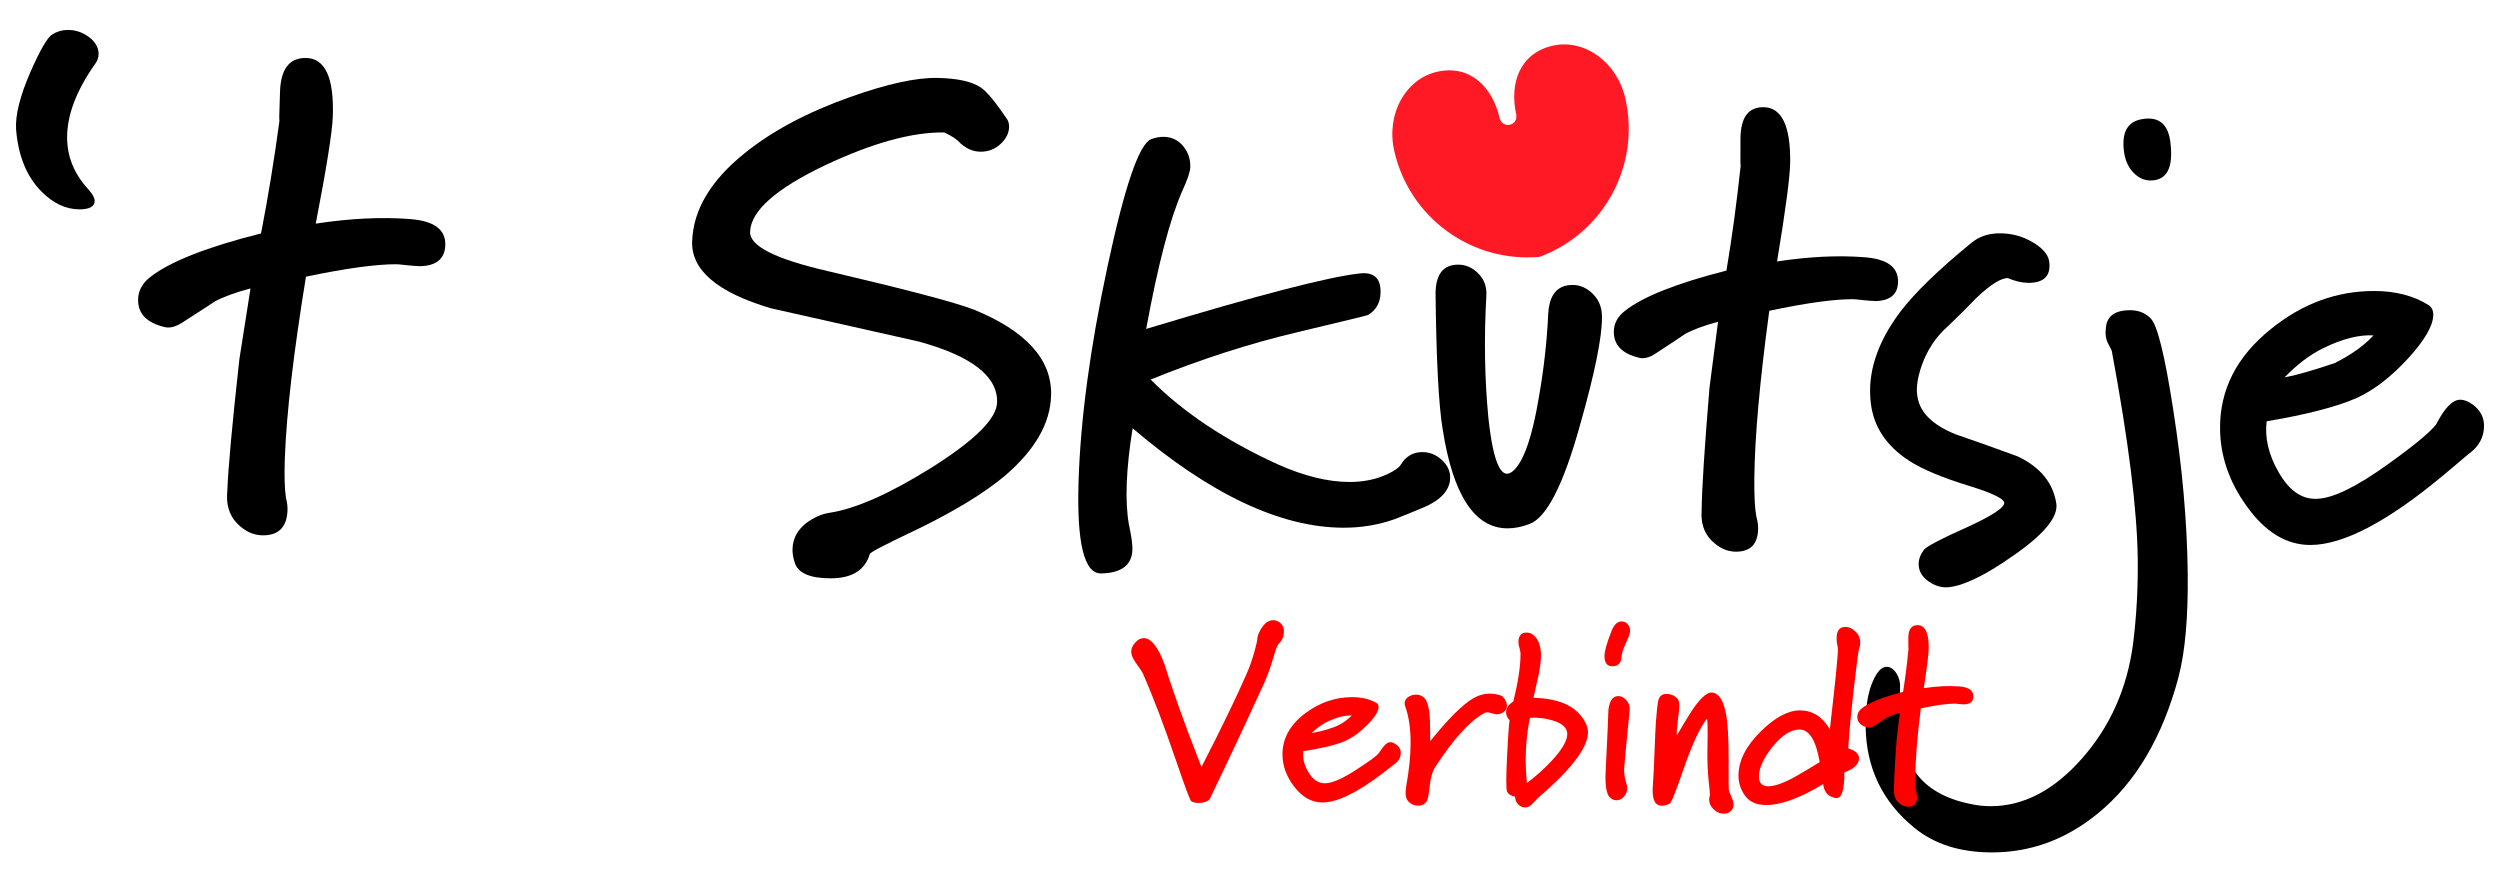 <?xml version="1.0" encoding="UTF-8"?>
<!DOCTYPE svg PUBLIC "-//W3C//DTD SVG 1.1//EN" "http://www.w3.org/Graphics/SVG/1.1/DTD/svg11.dtd">
<!-- Creator: CorelDRAW -->
<svg xmlns="http://www.w3.org/2000/svg" xml:space="preserve" width="85mm" height="30mm" style="shape-rendering:geometricPrecision; text-rendering:geometricPrecision; image-rendering:optimizeQuality; fill-rule:evenodd; clip-rule:evenodd"
viewBox="0 0 85 30">
 <defs>
  <style type="text/css">
   <![CDATA[
    .fil2 {fill:#FF1924}
    .fil0 {fill:black;fill-rule:nonzero}
    .fil1 {fill:red;fill-rule:nonzero}
   ]]>
  </style>
 </defs>
 <g id="Layer_x0020_1">
  <path class="fil0" d="M35.737 13.424c-0.016,0.96 -0.547,1.883 -1.591,2.77 -0.701,0.582 -1.679,1.178 -2.932,1.789 -1.076,0.509 -1.623,0.792 -1.639,0.851 -0.163,0.553 -0.607,0.829 -1.333,0.829 -0.712,0 -1.12,-0.182 -1.224,-0.545 -0.053,-0.16 -0.077,-0.313 -0.072,-0.458 0.011,-0.349 0.166,-0.64 0.463,-0.873 0.253,-0.189 0.511,-0.305 0.774,-0.349 0.89,-0.131 2.046,-0.64 3.469,-1.527 1.482,-0.931 2.232,-1.672 2.249,-2.225 0.028,-0.887 -0.857,-1.578 -2.657,-2.072 -1.687,-0.378 -3.367,-0.756 -5.039,-1.134 -1.813,-0.538 -2.703,-1.294 -2.672,-2.269 0.034,-1.076 0.633,-2.079 1.795,-3.01 0.939,-0.756 2.128,-1.389 3.567,-1.898 1.263,-0.451 2.258,-0.669 2.983,-0.654 0.682,0.015 1.172,0.124 1.471,0.327 0.199,0.131 0.5,0.494 0.902,1.091 0.041,0.073 0.06,0.16 0.057,0.262 -0.006,0.204 -0.103,0.393 -0.29,0.567 -0.187,0.174 -0.411,0.262 -0.673,0.262 -0.247,0 -0.476,-0.095 -0.688,-0.284 -0.112,-0.131 -0.297,-0.255 -0.554,-0.371 -1.089,-0.015 -2.437,0.356 -4.044,1.113 -1.681,0.8 -2.533,1.556 -2.556,2.269 -0.015,0.48 0.864,0.923 2.637,1.331 2.667,0.625 4.323,1.062 4.968,1.309 1.778,0.727 2.654,1.694 2.63,2.901z"/>
  <path class="fil0" d="M3.217 2.198c-0.624,0.891 -0.935,1.714 -0.935,2.471 0,0.653 0.237,1.239 0.713,1.759 0.148,0.163 0.223,0.297 0.223,0.401 0,0.193 -0.171,0.289 -0.512,0.289 -0.46,0 -0.891,-0.2 -1.291,-0.601 -0.505,-0.505 -0.794,-1.21 -0.868,-2.115 -0.03,-0.49 0.134,-1.143 0.49,-1.959 0.327,-0.742 0.572,-1.165 0.735,-1.269 0.163,-0.104 0.341,-0.156 0.534,-0.156 0.267,0 0.508,0.082 0.724,0.245 0.215,0.163 0.323,0.356 0.323,0.579 0,0.119 -0.045,0.237 -0.134,0.356z"/>
  <path class="fil0" d="M14.29 9.05c-0.104,0 -0.256,-0.011 -0.455,-0.033 -0.2,-0.022 -0.322,-0.033 -0.366,-0.033 -0.698,0 -1.72,0.141 -3.066,0.423 -0.422,2.583 -0.661,4.631 -0.717,6.145 -0.023,0.623 -0.01,1.083 0.038,1.38 0.039,0.148 0.056,0.289 0.051,0.423 -0.021,0.564 -0.298,0.846 -0.833,0.846 -0.327,0 -0.622,-0.137 -0.886,-0.412 -0.265,-0.275 -0.373,-0.642 -0.327,-1.102 0.029,-0.772 0.165,-2.264 0.41,-4.475 0.078,-0.505 0.204,-1.306 0.378,-2.405 -0.51,0.134 -0.916,0.282 -1.219,0.445 -0.015,0.015 -0.38,0.252 -1.095,0.712 -0.228,0.148 -0.43,0.2 -0.607,0.156 -0.618,-0.148 -0.918,-0.468 -0.9,-0.957 0.011,-0.297 0.154,-0.549 0.429,-0.757 0.672,-0.519 1.922,-1.009 3.75,-1.47 0.238,-1.217 0.449,-2.509 0.633,-3.874 -0.021,0.163 -0.017,-0.156 0.013,-0.957 0.028,-0.757 0.317,-1.135 0.866,-1.135 0.668,0 0.977,0.668 0.928,2.004 -0.019,0.519 -0.212,1.729 -0.579,3.629 1.164,-0.178 2.228,-0.23 3.19,-0.156 0.829,0.059 1.234,0.356 1.214,0.891 -0.017,0.46 -0.3,0.698 -0.85,0.712z"/>
  <path class="fil0" d="M48.235 17.32c-0.154,0.069 -0.427,0.18 -0.818,0.332 -0.544,0.194 -1.12,0.29 -1.728,0.29 -2.139,0 -4.533,-1.127 -7.18,-3.38 -0.224,1.396 -0.266,2.488 -0.125,3.276 0.084,0.387 0.123,0.67 0.118,0.85 -0.017,0.525 -0.37,0.795 -1.061,0.809 -0.58,0.014 -0.837,-1.037 -0.769,-3.151 0.067,-2.101 0.393,-4.52 0.977,-7.257 0.584,-2.737 1.079,-4.188 1.485,-4.354 0.14,-0.055 0.279,-0.083 0.417,-0.083 0.276,0 0.5,0.104 0.673,0.311 0.173,0.207 0.255,0.449 0.246,0.726 -0.005,0.152 -0.096,0.422 -0.274,0.809 -0.416,0.94 -0.825,2.502 -1.226,4.686 3.791,-1.147 6.213,-1.776 7.265,-1.887 0.485,-0.055 0.719,0.166 0.704,0.663 -0.011,0.332 -0.15,0.581 -0.417,0.746 -0.014,0.014 -0.807,0.207 -2.379,0.581 -1.641,0.387 -3.315,0.926 -5.021,1.617 1.096,1.106 2.536,2.066 4.318,2.882 0.898,0.401 1.713,0.601 2.445,0.601 0.483,0 0.914,-0.09 1.292,-0.27 0.238,-0.111 0.387,-0.214 0.445,-0.311 0.175,-0.29 0.421,-0.435 0.739,-0.435 0.248,0 0.47,0.09 0.664,0.27 0.194,0.18 0.288,0.387 0.28,0.622 -0.014,0.442 -0.37,0.795 -1.069,1.058z"/>
  <path class="fil0" d="M54.467 10.796c0.001,0.683 -0.246,1.895 -0.74,3.636 -0.567,2.048 -1.144,3.177 -1.731,3.386 -0.26,0.098 -0.504,0.146 -0.735,0.146 -1.125,0 -1.863,-1.129 -2.213,-3.386 -0.134,-0.822 -0.213,-2.348 -0.239,-4.577 -0.001,-0.669 0.256,-1.003 0.771,-1.003 0.258,0 0.486,0.101 0.686,0.303 0.2,0.202 0.29,0.456 0.27,0.763 -0.081,1.421 -0.059,2.787 0.065,4.096 0.172,1.658 0.472,2.257 0.901,1.797 0.332,-0.348 0.605,-1.163 0.819,-2.445 0.167,-0.947 0.273,-1.881 0.317,-2.8 0.026,-0.683 0.304,-1.024 0.833,-1.024 0.258,0 0.489,0.104 0.696,0.314 0.206,0.209 0.306,0.474 0.3,0.794z"/>
  <path class="fil0" d="M63.761 10.234c-0.097,0 -0.238,-0.01 -0.424,-0.031 -0.186,-0.021 -0.3,-0.031 -0.341,-0.031 -0.649,0 -1.595,0.131 -2.84,0.394 -0.326,2.405 -0.496,4.313 -0.509,5.723 -0.005,0.581 0.018,1.009 0.071,1.286 0.04,0.138 0.06,0.27 0.058,0.394 -0.005,0.525 -0.256,0.788 -0.753,0.788 -0.304,0 -0.582,-0.128 -0.835,-0.384 -0.253,-0.256 -0.364,-0.598 -0.332,-1.026 0.007,-0.719 0.096,-2.108 0.267,-4.167 0.06,-0.47 0.156,-1.216 0.29,-2.239 -0.47,0.124 -0.845,0.263 -1.122,0.415 -0.014,0.014 -0.347,0.235 -1,0.663 -0.208,0.138 -0.395,0.187 -0.56,0.145 -0.578,-0.138 -0.866,-0.435 -0.861,-0.891 0.003,-0.277 0.129,-0.511 0.379,-0.705 0.612,-0.484 1.762,-0.94 3.45,-1.368 0.19,-1.133 0.353,-2.336 0.489,-3.608 -0.015,0.152 -0.019,-0.145 -0.012,-0.891 0.007,-0.705 0.265,-1.057 0.776,-1.057 0.621,0 0.926,0.622 0.914,1.866 -0.004,0.484 -0.153,1.61 -0.446,3.38 1.078,-0.166 2.066,-0.214 2.962,-0.145 0.772,0.055 1.156,0.332 1.152,0.829 -0.004,0.428 -0.262,0.65 -0.772,0.663z"/>
  <path class="fil0" d="M69.916 17.123c0.062,0.46 -0.424,1.048 -1.459,1.765 -0.943,0.663 -1.673,1.021 -2.19,1.075 -0.239,0.027 -0.469,-0.037 -0.692,-0.193 -0.223,-0.155 -0.336,-0.348 -0.341,-0.578 -0.003,-0.162 0.053,-0.325 0.17,-0.487 0.064,-0.108 0.564,-0.372 1.499,-0.791 0.856,-0.392 1.269,-0.669 1.239,-0.832 -0.029,-0.135 -0.412,-0.318 -1.147,-0.548 -0.936,-0.284 -1.633,-0.575 -2.091,-0.872 -0.767,-0.5 -1.199,-1.149 -1.295,-1.947 -0.127,-1.014 0.204,-2.049 0.993,-3.104 0.492,-0.649 1.3,-1.434 2.423,-2.353 0.261,-0.216 0.585,-0.325 0.97,-0.325 0.399,0 0.766,0.098 1.102,0.294 0.336,0.196 0.527,0.409 0.571,0.639 0.077,0.5 -0.157,0.751 -0.702,0.751 -0.213,0 -0.446,-0.054 -0.701,-0.162 -0.239,0 -0.593,0.223 -1.063,0.669 -0.312,0.325 -0.631,0.642 -0.957,0.953 -0.418,0.365 -0.721,0.818 -0.909,1.359 -0.151,0.433 -0.197,0.791 -0.138,1.075 0.09,0.527 0.524,0.947 1.301,1.258 0.709,0.243 1.412,0.494 2.108,0.751 0.765,0.365 1.201,0.899 1.308,1.603z"/>
  <path class="fil0" d="M73.801 4.911c0.088,0.817 -0.141,1.225 -0.686,1.225 -0.22,0 -0.419,-0.095 -0.597,-0.286 -0.177,-0.191 -0.281,-0.449 -0.311,-0.776 -0.059,-0.599 0.144,-0.939 0.611,-1.021 0.595,-0.109 0.923,0.177 0.983,0.857zm0.275 18.089c-0.546,2.055 -1.462,3.607 -2.747,4.655 -1.079,0.885 -2.28,1.327 -3.604,1.327 -1.077,0 -1.956,-0.279 -2.637,-0.837 -1.087,-0.885 -1.639,-2.035 -1.657,-3.45 -0.009,-0.789 0.12,-1.388 0.387,-1.797 0.102,-0.15 0.211,-0.225 0.328,-0.225 0.13,0 0.241,0.075 0.334,0.225 0.093,0.15 0.133,0.306 0.122,0.47 -0.01,0.245 -0.014,0.476 -0.011,0.694 0.011,0.953 0.182,1.674 0.512,2.164 0.409,0.599 1.101,0.98 2.076,1.143 0.156,0.027 0.325,0.041 0.506,0.041 1.116,0 2.15,-0.541 3.104,-1.623 0.954,-1.082 1.532,-2.378 1.734,-3.889 0.118,-0.939 0.172,-1.905 0.16,-2.899 -0.02,-1.661 -0.314,-4.015 -0.882,-7.064 -0,-0.014 -0.04,-0.095 -0.12,-0.245 -0.08,-0.15 -0.108,-0.32 -0.084,-0.51 0.021,-0.422 0.297,-0.633 0.829,-0.633 0.285,0 0.52,0.095 0.704,0.286 0.223,0.231 0.476,1.259 0.757,3.083 0.309,1.96 0.474,3.811 0.495,5.553 0.018,1.497 -0.085,2.675 -0.308,3.532z"/>
  <path class="fil0" d="M84.071 13.751c0.254,0.191 0.383,0.429 0.386,0.715 0.005,0.395 -0.174,0.721 -0.537,0.98 -0.012,0.014 -0.287,0.245 -0.823,0.694 -1.909,1.592 -3.424,2.389 -4.545,2.389 -0.819,0 -1.542,-0.442 -2.17,-1.327 -0.589,-0.817 -0.889,-1.688 -0.9,-2.613 -0.015,-1.334 0.563,-2.47 1.737,-3.409 1.061,-0.858 2.228,-1.286 3.5,-1.286 0.718,0 1.331,0.157 1.838,0.47 0.114,0.068 0.172,0.177 0.174,0.327 0.004,0.367 -0.28,0.864 -0.852,1.49 -0.572,0.626 -1.153,1.075 -1.742,1.347 -0.677,0.299 -1.7,0.565 -3.071,0.796 -0.069,0.558 0.064,1.13 0.398,1.715 0.36,0.64 0.798,0.946 1.315,0.919 0.542,-0.014 1.35,-0.408 2.424,-1.184 0.875,-0.626 1.417,-1.075 1.628,-1.347 0.283,-0.558 0.557,-0.837 0.822,-0.837 0.126,0 0.265,0.054 0.417,0.163zm-3.372 -2.348c-0.492,-0.027 -1.057,0.116 -1.696,0.429 -0.451,0.218 -0.894,0.551 -1.33,1 0.377,-0.068 0.949,-0.231 1.714,-0.49 0.564,-0.286 1.001,-0.599 1.312,-0.939z"/>
  <path class="fil1" d="M43.472 21.891c-0.04,0.04 -0.096,0.186 -0.169,0.44 -0.113,0.401 -0.26,0.785 -0.44,1.151 -0.547,1.197 -1.126,2.427 -1.736,3.692 -0.085,0.085 -0.209,0.127 -0.372,0.127 -0.102,0 -0.186,-0.02 -0.254,-0.059 -0.04,-0.028 -0.217,-0.505 -0.533,-1.431 -0.384,-1.123 -0.753,-2.094 -1.109,-2.913 -0.017,-0.04 -0.096,-0.158 -0.237,-0.356 -0.107,-0.152 -0.161,-0.279 -0.161,-0.381 0,-0.107 0.045,-0.212 0.136,-0.313 0.09,-0.102 0.186,-0.152 0.288,-0.152 0.254,0 0.491,0.299 0.711,0.897 0.158,0.519 0.418,1.27 0.779,2.252 0.107,0.277 0.265,0.689 0.474,1.236 0.7,-1.366 1.214,-2.427 1.541,-3.183 0.102,-0.231 0.192,-0.491 0.271,-0.779 0.057,-0.214 0.085,-0.339 0.085,-0.372 0,-0.118 0.055,-0.258 0.165,-0.419 0.11,-0.161 0.236,-0.241 0.377,-0.241 0.056,0 0.113,0.014 0.169,0.042 0.13,0.073 0.195,0.183 0.195,0.33 0,0.181 -0.059,0.325 -0.178,0.432zm3.985 3.412c0.113,0.078 0.169,0.178 0.169,0.296 0,0.164 -0.083,0.298 -0.245,0.406 -0.006,0.004 -0.13,0.102 -0.373,0.288 -0.863,0.66 -1.546,0.991 -2.049,0.991 -0.367,0 -0.687,-0.185 -0.965,-0.55 -0.258,-0.34 -0.39,-0.7 -0.39,-1.084 0,-0.553 0.266,-1.024 0.796,-1.414 0.48,-0.354 1.005,-0.533 1.575,-0.533 0.322,0 0.595,0.066 0.821,0.195 0.05,0.029 0.076,0.073 0.076,0.135 0,0.152 -0.13,0.358 -0.39,0.618 -0.26,0.26 -0.521,0.448 -0.787,0.559 -0.304,0.126 -0.765,0.234 -1.38,0.33 -0.034,0.231 0.024,0.468 0.169,0.711 0.159,0.265 0.353,0.389 0.584,0.381 0.242,-0.009 0.606,-0.17 1.092,-0.491 0.394,-0.26 0.655,-0.435 0.737,-0.559 0.145,-0.222 0.254,-0.347 0.372,-0.347 0.057,0 0.119,0.022 0.186,0.068zm-1.499 -0.974c-0.22,-0.011 -0.474,0.049 -0.762,0.178 -0.203,0.091 -0.404,0.229 -0.601,0.415 0.169,-0.028 0.433,-0.076 0.77,-0.203 0.262,-0.099 0.452,-0.248 0.593,-0.389zm5.083 -0.677c0.041,0.014 0.082,0.061 0.127,0.131 0.045,0.07 0.068,0.142 0.068,0.216 0,0.085 -0.037,0.154 -0.11,0.207 -0.073,0.054 -0.152,0.08 -0.237,0.08 -0.04,0 -0.093,-0.011 -0.161,-0.034 -0.068,-0.022 -0.119,-0.034 -0.152,-0.034 -0.051,0 -0.1,0.021 -0.152,0.051 -0.472,0.269 -1.01,0.866 -1.617,1.795 -0.098,0.149 -0.168,0.371 -0.199,0.673 -0.031,0.302 -0.069,0.474 -0.106,0.521 -0.07,0.088 -0.161,0.136 -0.279,0.136 -0.13,0 -0.238,-0.047 -0.33,-0.136 -0.06,-0.058 -0.098,-0.147 -0.102,-0.271 -0.002,-0.079 0.005,-0.176 0.025,-0.288 0.092,-0.514 0.144,-0.993 0.144,-1.439 0,-0.497 -0.061,-0.915 -0.186,-1.253 -0.01,-0.028 -0.017,-0.059 -0.017,-0.093 0,-0.085 0.04,-0.155 0.118,-0.212 0.079,-0.056 0.169,-0.085 0.271,-0.085 0.107,0 0.197,0.034 0.271,0.102 0.124,0.113 0.192,0.401 0.203,0.864 0.005,0.22 0.008,0.426 0.008,0.618 0.615,-0.768 1.107,-1.255 1.473,-1.465 0.175,-0.1 0.356,-0.152 0.542,-0.152 0.13,0 0.264,0.02 0.398,0.068zm2.899 0.999c0.032,0.074 0.051,0.155 0.051,0.245 0,0.474 -0.472,1.14 -1.422,1.99 -0.11,0.099 -0.27,0.225 -0.44,0.415 -0.084,0.093 -0.164,0.152 -0.271,0.152 -0.09,0 -0.169,-0.034 -0.237,-0.102 -0.068,-0.068 -0.104,-0.155 -0.11,-0.263 -0.136,-0.028 -0.231,-0.086 -0.271,-0.178 -0.038,-0.088 -0.033,-0.488 0,-1.194 0.029,-0.604 0.056,-1.016 0.085,-1.236 -0.079,-0.079 -0.118,-0.164 -0.118,-0.254 0,-0.152 0.082,-0.277 0.245,-0.373 0.164,-0.66 0.246,-1.202 0.246,-1.626 0,-0.04 -0.01,-0.098 -0.03,-0.174 -0.02,-0.076 -0.035,-0.131 -0.038,-0.165 -0.02,-0.254 0.074,-0.381 0.271,-0.381 0.124,0 0.236,0.061 0.33,0.186 0.109,0.145 0.161,0.342 0.161,0.584 0,0.203 -0.032,0.446 -0.093,0.728 -0.051,0.237 -0.104,0.477 -0.161,0.72 0.948,0.023 1.548,0.331 1.803,0.923zm-1.922 -0.245c-0.096,0.457 -0.144,0.926 -0.144,1.405 0,0.271 0.014,0.542 0.042,0.813 0.316,-0.243 0.596,-0.493 0.838,-0.753 0.356,-0.383 0.533,-0.689 0.533,-0.914 0,-0.209 -0.169,-0.367 -0.508,-0.466 -0.259,-0.076 -0.514,-0.102 -0.762,-0.085zm3.407 -2.955c-0.002,0.051 -0.023,0.13 -0.068,0.237 -0.045,0.107 -0.092,0.215 -0.14,0.322 -0.048,0.107 -0.08,0.223 -0.089,0.347 -0.014,0.197 -0.116,0.296 -0.313,0.296 -0.175,0 -0.263,-0.116 -0.263,-0.347 0,-0.164 0.081,-0.452 0.245,-0.864 0.084,-0.209 0.198,-0.313 0.339,-0.313 0.085,0 0.155,0.034 0.212,0.102 0.056,0.068 0.079,0.141 0.076,0.22zm-0.017 2.709c-0.054,0.553 -0.126,1.21 -0.186,1.973 -0.013,0.157 0.023,0.339 0.085,0.542 0.012,0.039 0.017,0.082 0.017,0.127 0,0.107 -0.037,0.202 -0.11,0.284 -0.073,0.082 -0.158,0.123 -0.254,0.123 -0.09,0 -0.169,-0.037 -0.237,-0.11 -0.095,-0.102 -0.148,-0.362 -0.135,-0.779 0.009,-0.311 0.046,-0.847 0.076,-1.609 0.014,-0.361 0.018,-0.565 0.025,-0.61 0.043,-0.277 0.147,-0.422 0.305,-0.432 0.118,-0.007 0.22,0.041 0.305,0.14 0.085,0.099 0.123,0.216 0.11,0.351zm3.416 3.438c-0.057,0.045 -0.127,0.068 -0.212,0.068 -0.124,0 -0.238,-0.048 -0.343,-0.144 -0.104,-0.096 -0.157,-0.209 -0.157,-0.339 0,-0.051 0.009,-0.099 0.025,-0.144 0.006,-0.017 -0.007,-0.15 -0.034,-0.398 -0.04,-0.372 -0.058,-0.743 -0.051,-1.109 0.015,-0.768 0.009,-1.128 -0.025,-1.084 -0.23,0.294 -0.497,0.86 -0.787,1.702 -0.262,0.761 -0.418,1.153 -0.474,1.177 -0.102,0.044 -0.189,0.068 -0.263,0.068 -0.209,0 -0.313,-0.169 -0.313,-0.508 0,-0.062 0.002,-0.133 0.009,-0.212 0.016,-0.203 0.042,-0.68 0.068,-1.431 0.019,-0.559 0.051,-1.013 0.102,-1.363 0.028,-0.192 0.124,-0.288 0.288,-0.288 0.152,0 0.28,0.056 0.381,0.169 0.04,0.045 0.059,0.127 0.059,0.245 0,0.085 -0.018,0.251 -0.051,0.5 -0.029,0.225 -0.04,0.392 -0.034,0.499 0.31,-0.531 0.514,-0.853 0.601,-0.974 0.257,-0.353 0.463,-0.517 0.627,-0.483 0.214,0.045 0.358,0.28 0.44,0.703 0.065,0.334 0.096,0.858 0.093,1.575 -0.003,0.677 -0.003,1.042 0.017,1.084 0.093,0.201 0.152,0.344 0.152,0.44 0,0.102 -0.04,0.183 -0.118,0.245zm4.391 -5.554c-0.032,0.08 -0.088,0.514 -0.178,1.304 -0.097,0.853 -0.167,1.552 -0.195,2.1 0.243,0.073 0.364,0.183 0.364,0.33 0,0.203 -0.167,0.364 -0.499,0.483 0.006,0.186 -0.005,0.361 -0.034,0.525 -0.044,0.254 -0.129,0.366 -0.254,0.347 -0.253,-0.038 -0.398,-0.192 -0.432,-0.474 -0.779,0.474 -1.425,0.711 -1.939,0.711 -0.322,0 -0.559,-0.103 -0.711,-0.309 -0.152,-0.206 -0.229,-0.436 -0.229,-0.69 0,-0.508 0.256,-1.009 0.762,-1.507 0.481,-0.473 0.923,-0.711 1.329,-0.711 0.423,0 0.762,0.214 1.016,0.643 0.203,-1.755 0.293,-2.678 0.271,-2.769 -0.029,-0.118 -0.042,-0.226 -0.042,-0.322 0,-0.26 0.099,-0.39 0.296,-0.39 0.124,0 0.24,0.052 0.347,0.157 0.107,0.104 0.161,0.23 0.161,0.377 0,0.068 -0.009,0.134 -0.034,0.195zm-1.346 3.869c-0.124,-0.739 -0.353,-1.109 -0.686,-1.109 -0.293,0 -0.597,0.194 -0.91,0.58 -0.313,0.387 -0.47,0.727 -0.47,1.02 0,0.22 0.107,0.33 0.322,0.33 0.214,0 0.539,-0.114 0.965,-0.356 0.262,-0.148 0.519,-0.308 0.779,-0.466zm4.913 -1.964c-0.039,0.001 -0.098,-0.004 -0.174,-0.013 -0.076,-0.008 -0.123,-0.013 -0.14,-0.013 -0.265,0 -0.652,0.054 -1.16,0.161 -0.124,0.982 -0.186,1.761 -0.186,2.337 0,0.237 0.008,0.413 0.034,0.525 0.013,0.057 0.025,0.11 0.025,0.161 0,0.214 -0.102,0.322 -0.305,0.322 -0.124,0 -0.239,-0.052 -0.343,-0.157 -0.104,-0.104 -0.144,-0.244 -0.14,-0.419 0.007,-0.293 0.024,-0.861 0.093,-1.702 0.016,-0.192 0.059,-0.497 0.11,-0.914 -0.192,0.051 -0.344,0.107 -0.457,0.169 -0.006,0.006 -0.141,0.096 -0.406,0.271 -0.085,0.056 -0.161,0.075 -0.229,0.059 -0.237,-0.057 -0.356,-0.178 -0.356,-0.364 0,-0.113 0.052,-0.208 0.152,-0.288 0.249,-0.197 0.717,-0.384 1.405,-0.559 0.073,-0.463 0.135,-0.954 0.186,-1.473 -0.006,0.062 -0.008,-0.059 -0.008,-0.364 0,-0.288 0.104,-0.432 0.313,-0.432 0.254,0 0.381,0.254 0.381,0.762 0,0.198 -0.056,0.658 -0.169,1.38 0.44,-0.068 0.844,-0.086 1.211,-0.059 0.316,0.023 0.474,0.135 0.474,0.339 0,0.175 -0.104,0.266 -0.313,0.271z"/>
  <path class="fil2" d="M52.792 1.553c1.062,-0.239 2.186,0.537 2.471,1.803 0.512,2.27 -0.735,4.569 -2.917,5.377 -2.318,0.206 -4.431,-1.335 -4.942,-3.605 -0.285,-1.265 0.396,-2.449 1.459,-2.688 1.105,-0.249 1.875,0.496 2.127,1.585 0.023,0.1 0.097,0.181 0.195,0.211 0.098,0.03 0.205,0.006 0.281,-0.063 0.076,-0.07 0.108,-0.174 0.086,-0.275 -0.24,-1.092 0.137,-2.095 1.241,-2.345z"/>
 </g>
</svg>
